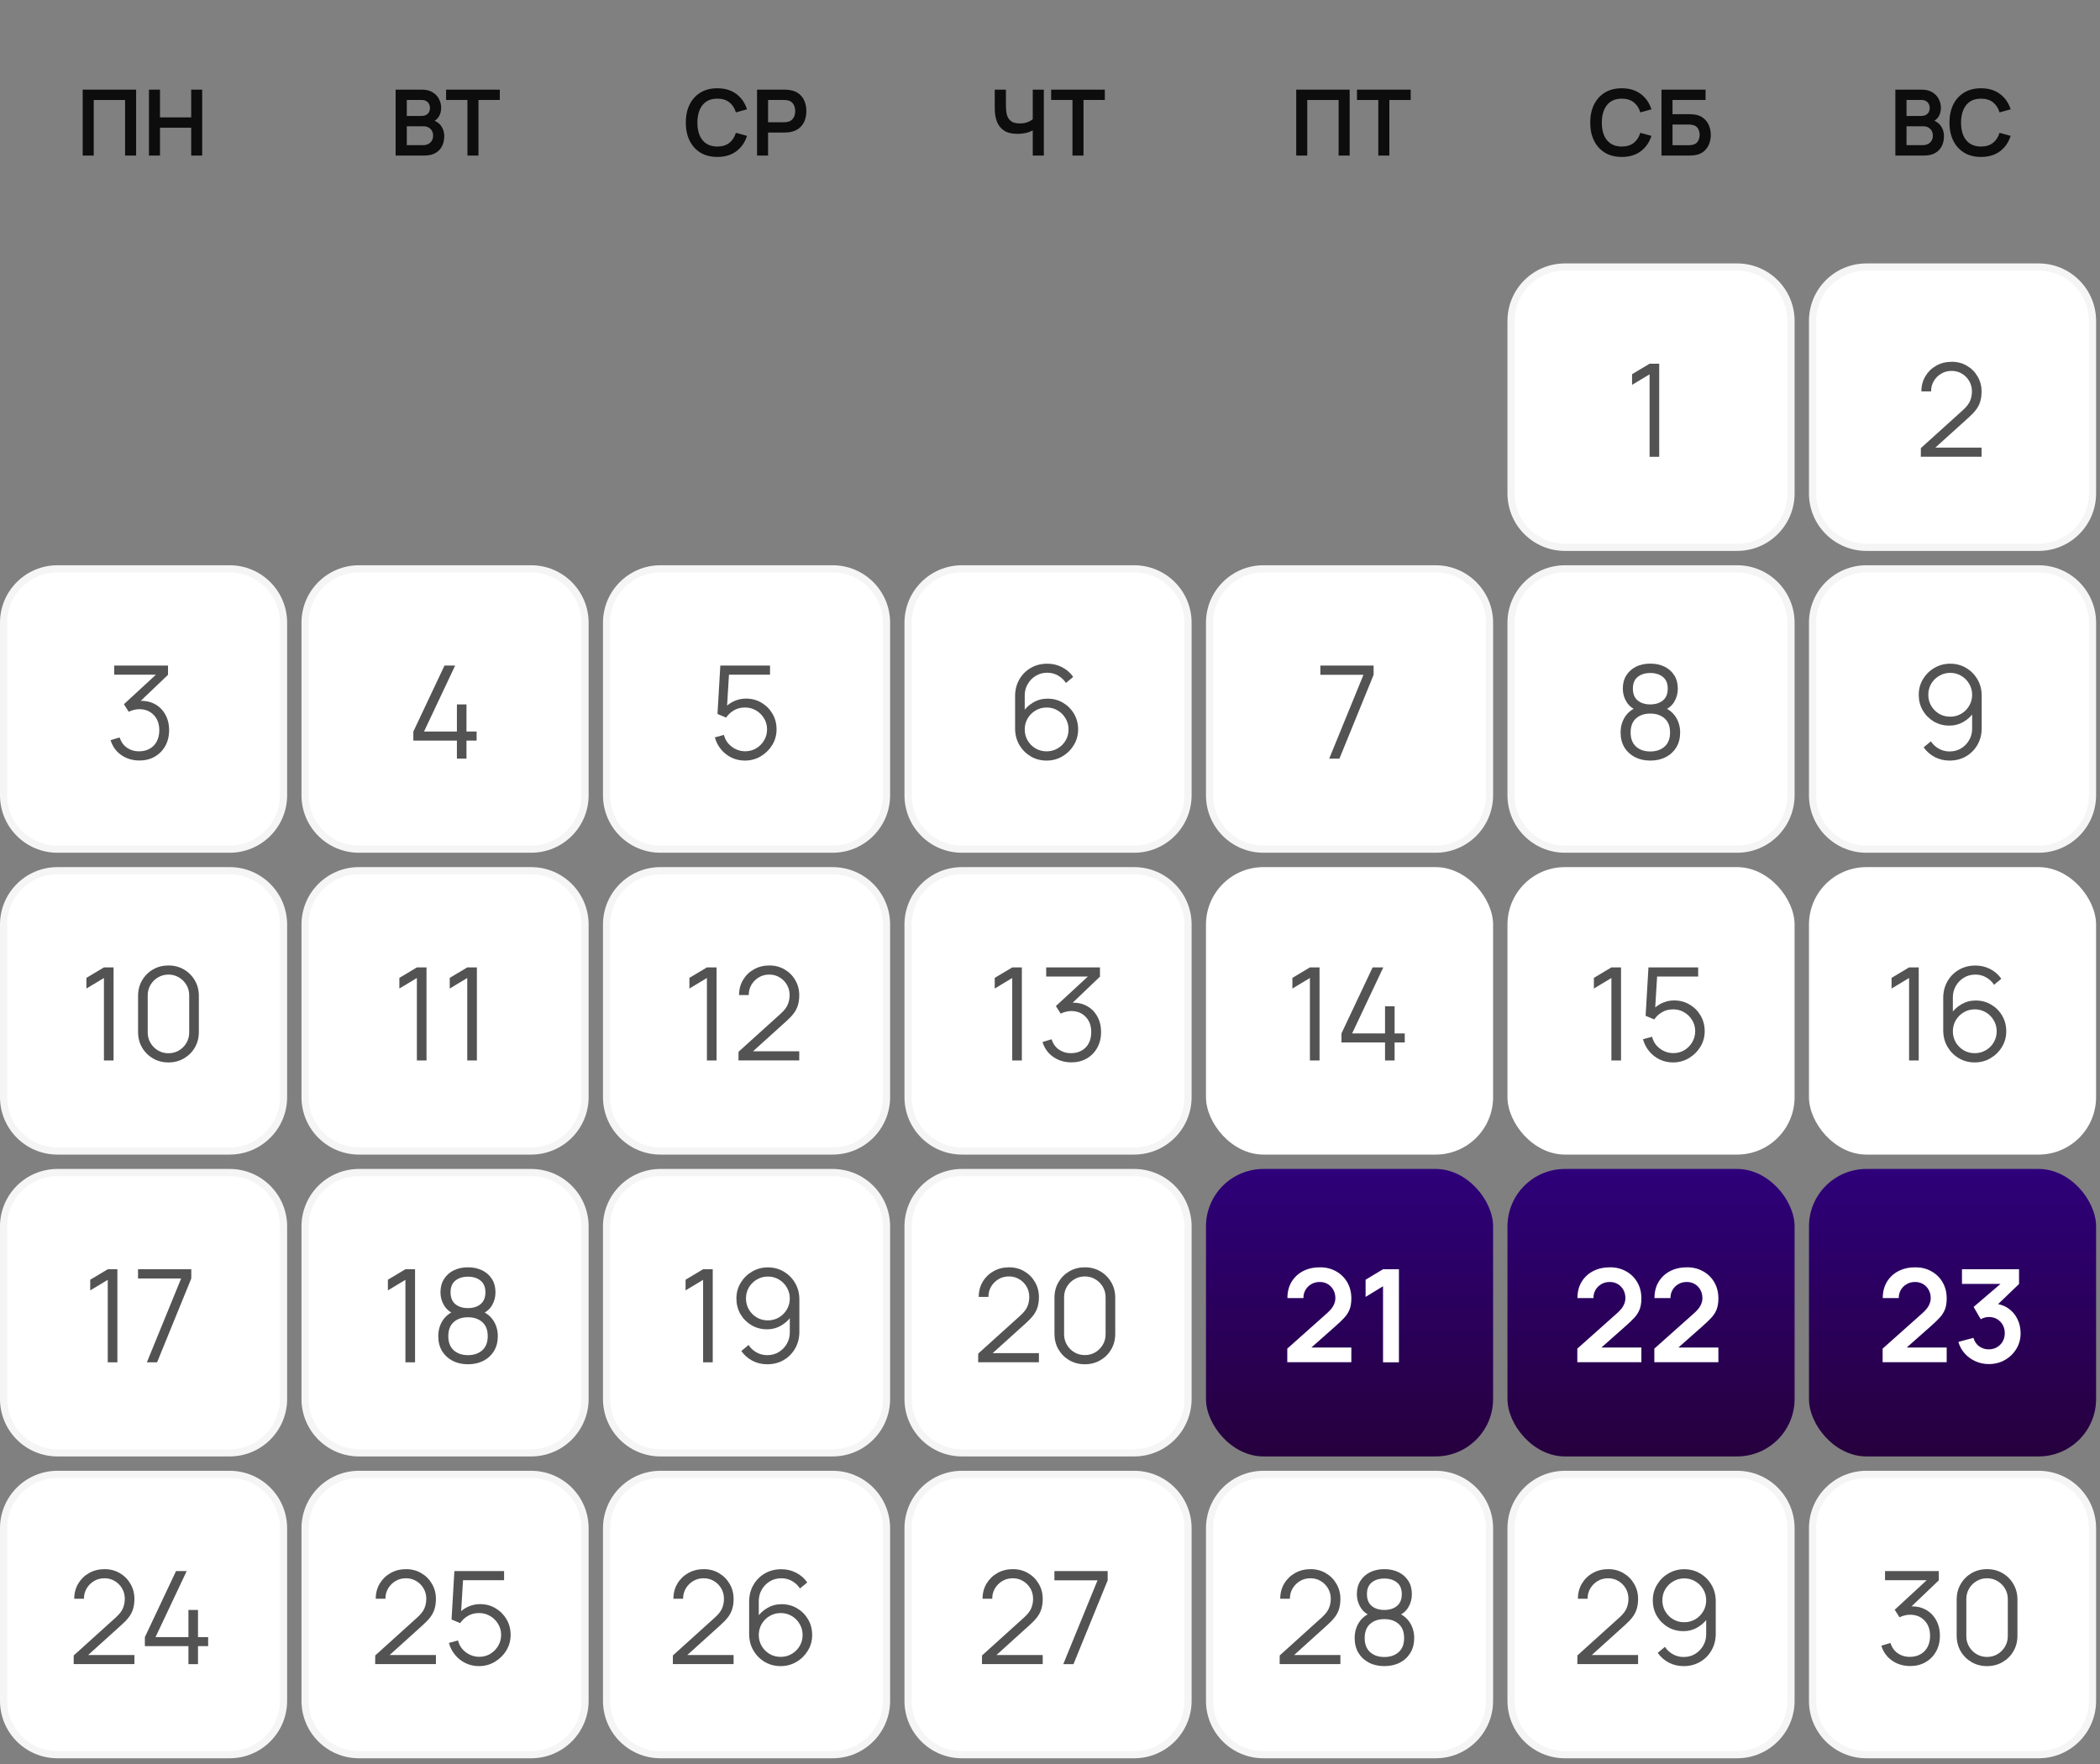 <svg width="275" height="231" viewBox="0 0 275 231" fill="none" xmlns="http://www.w3.org/2000/svg">
<rect x="0" y="0" width="275" height="231" fill="#808080" stroke="none"/>
<path d="M10.829 20.371V11.738H17.826V20.371H16.381V13.093H12.274V20.371H10.829ZM19.506 20.371V11.738H20.951V15.371H25.039V11.738H26.478V20.371H25.039V16.726H20.951V20.371H19.506Z" fill="#0D0D0D"/>
<path d="M51.808 20.371V11.738H55.231C55.815 11.738 56.292 11.856 56.664 12.092C57.04 12.324 57.317 12.622 57.497 12.985C57.681 13.349 57.773 13.725 57.773 14.112C57.773 14.588 57.659 14.992 57.431 15.323C57.208 15.655 56.902 15.879 56.514 15.995V15.695C57.058 15.819 57.469 16.077 57.749 16.468C58.033 16.86 58.175 17.306 58.175 17.805C58.175 18.317 58.077 18.764 57.881 19.148C57.685 19.532 57.393 19.831 57.006 20.047C56.622 20.263 56.146 20.371 55.579 20.371H51.808ZM53.271 19.01H55.399C55.651 19.01 55.877 18.96 56.077 18.86C56.276 18.756 56.432 18.613 56.544 18.429C56.66 18.241 56.718 18.019 56.718 17.763C56.718 17.532 56.668 17.324 56.568 17.14C56.468 16.956 56.322 16.81 56.13 16.702C55.939 16.59 55.709 16.534 55.441 16.534H53.271V19.01ZM53.271 15.185H55.213C55.421 15.185 55.607 15.146 55.771 15.066C55.935 14.986 56.065 14.868 56.16 14.712C56.256 14.556 56.304 14.364 56.304 14.136C56.304 13.837 56.208 13.587 56.017 13.387C55.825 13.187 55.557 13.087 55.213 13.087H53.271V15.185ZM61.212 20.371V13.093H58.418V11.738H65.451V13.093H62.657V20.371H61.212Z" fill="#0D0D0D"/>
<path d="M93.938 20.551C93.074 20.551 92.335 20.363 91.719 19.987C91.104 19.608 90.63 19.08 90.299 18.405C89.971 17.729 89.807 16.946 89.807 16.055C89.807 15.164 89.971 14.38 90.299 13.705C90.63 13.029 91.104 12.504 91.719 12.128C92.335 11.748 93.074 11.559 93.938 11.559C94.933 11.559 95.762 11.808 96.425 12.308C97.089 12.803 97.555 13.473 97.822 14.316L96.365 14.718C96.198 14.154 95.912 13.715 95.508 13.399C95.105 13.079 94.581 12.919 93.938 12.919C93.358 12.919 92.874 13.049 92.487 13.309C92.103 13.569 91.813 13.934 91.617 14.406C91.426 14.874 91.328 15.423 91.324 16.055C91.324 16.686 91.42 17.238 91.611 17.709C91.807 18.177 92.099 18.541 92.487 18.8C92.874 19.06 93.358 19.19 93.938 19.19C94.581 19.19 95.105 19.03 95.508 18.71C95.912 18.391 96.198 17.951 96.365 17.392L97.822 17.793C97.555 18.637 97.089 19.308 96.425 19.808C95.762 20.303 94.933 20.551 93.938 20.551ZM99.138 20.371V11.738H102.706C102.789 11.738 102.897 11.742 103.029 11.75C103.161 11.754 103.283 11.766 103.395 11.786C103.895 11.862 104.306 12.028 104.63 12.284C104.958 12.54 105.199 12.863 105.355 13.255C105.515 13.643 105.595 14.074 105.595 14.55C105.595 15.022 105.515 15.453 105.355 15.845C105.195 16.233 104.952 16.554 104.624 16.81C104.3 17.066 103.891 17.232 103.395 17.308C103.283 17.324 103.159 17.336 103.023 17.344C102.891 17.352 102.785 17.356 102.706 17.356H100.583V20.371H99.138ZM100.583 16.007H102.646C102.725 16.007 102.815 16.003 102.915 15.995C103.015 15.987 103.107 15.971 103.191 15.947C103.431 15.887 103.619 15.781 103.755 15.629C103.895 15.477 103.992 15.305 104.048 15.114C104.108 14.922 104.138 14.734 104.138 14.55C104.138 14.366 104.108 14.178 104.048 13.986C103.992 13.791 103.895 13.617 103.755 13.465C103.619 13.313 103.431 13.207 103.191 13.147C103.107 13.123 103.015 13.109 102.915 13.105C102.815 13.097 102.725 13.093 102.646 13.093H100.583V16.007Z" fill="#0D0D0D"/>
<path d="M135.241 20.371V16.534L135.475 16.906C135.239 17.102 134.919 17.256 134.516 17.368C134.112 17.476 133.682 17.529 133.227 17.529C132.499 17.529 131.92 17.388 131.488 17.104C131.056 16.82 130.745 16.428 130.553 15.929C130.361 15.429 130.265 14.852 130.265 14.196V11.738H131.728V13.753C131.728 14.048 131.744 14.34 131.776 14.628C131.812 14.912 131.888 15.169 132.004 15.401C132.124 15.633 132.305 15.819 132.549 15.959C132.793 16.095 133.123 16.163 133.538 16.163C134.002 16.163 134.398 16.085 134.725 15.929C135.053 15.773 135.285 15.607 135.421 15.431L135.241 16.157V11.738H136.692V20.371H135.241ZM140.442 20.371V13.093H137.648V11.738H144.68V13.093H141.887V20.371H140.442Z" fill="#0D0D0D"/>
<path d="M169.744 20.371V11.738H176.74V20.371H175.295V13.093H171.188V20.371H169.744ZM180.494 20.371V13.093H177.701V11.738H184.733V13.093H181.939V20.371H180.494Z" fill="#0D0D0D"/>
<path d="M212.374 20.551C211.511 20.551 210.771 20.363 210.156 19.987C209.54 19.608 209.067 19.08 208.735 18.405C208.407 17.729 208.243 16.946 208.243 16.055C208.243 15.164 208.407 14.38 208.735 13.705C209.067 13.029 209.54 12.504 210.156 12.128C210.771 11.748 211.511 11.559 212.374 11.559C213.369 11.559 214.198 11.808 214.862 12.308C215.525 12.803 215.991 13.473 216.259 14.316L214.802 14.718C214.634 14.154 214.348 13.715 213.945 13.399C213.541 13.079 213.017 12.919 212.374 12.919C211.795 12.919 211.311 13.049 210.923 13.309C210.54 13.569 210.25 13.934 210.054 14.406C209.862 14.874 209.764 15.423 209.76 16.055C209.76 16.686 209.856 17.238 210.048 17.709C210.244 18.177 210.536 18.541 210.923 18.8C211.311 19.06 211.795 19.19 212.374 19.19C213.017 19.19 213.541 19.03 213.945 18.71C214.348 18.391 214.634 17.951 214.802 17.392L216.259 17.793C215.991 18.637 215.525 19.308 214.862 19.808C214.198 20.303 213.369 20.551 212.374 20.551ZM217.575 20.371V11.738H223.348V13.093H219.02V14.952H221.142C221.222 14.952 221.328 14.956 221.46 14.964C221.596 14.968 221.72 14.976 221.831 14.988C222.315 15.044 222.719 15.197 223.042 15.449C223.37 15.701 223.616 16.019 223.78 16.402C223.948 16.786 224.032 17.206 224.032 17.661C224.032 18.117 223.95 18.539 223.786 18.926C223.622 19.31 223.376 19.628 223.048 19.88C222.725 20.127 222.319 20.279 221.831 20.335C221.72 20.347 221.598 20.357 221.466 20.365C221.334 20.369 221.226 20.371 221.142 20.371H217.575ZM219.02 19.016H221.082C221.162 19.016 221.252 19.012 221.352 19.004C221.452 18.996 221.544 18.984 221.628 18.968C221.987 18.892 222.235 18.724 222.371 18.465C222.507 18.205 222.575 17.937 222.575 17.661C222.575 17.382 222.507 17.114 222.371 16.858C222.235 16.598 221.987 16.43 221.628 16.355C221.544 16.334 221.452 16.323 221.352 16.319C221.252 16.311 221.162 16.306 221.082 16.306H219.02V19.016Z" fill="#0D0D0D"/>
<path d="M248.202 20.371V11.738H251.625C252.208 11.738 252.686 11.856 253.058 12.092C253.433 12.324 253.711 12.622 253.891 12.985C254.075 13.349 254.167 13.725 254.167 14.112C254.167 14.588 254.053 14.992 253.825 15.323C253.601 15.655 253.295 15.879 252.908 15.995V15.695C253.451 15.819 253.863 16.077 254.143 16.468C254.426 16.86 254.568 17.306 254.568 17.805C254.568 18.317 254.47 18.764 254.275 19.148C254.079 19.532 253.787 19.831 253.399 20.047C253.016 20.263 252.54 20.371 251.972 20.371H248.202ZM249.664 19.01H251.793C252.044 19.01 252.27 18.96 252.47 18.86C252.67 18.756 252.826 18.613 252.938 18.429C253.054 18.241 253.111 18.019 253.111 17.763C253.111 17.532 253.062 17.324 252.962 17.14C252.862 16.956 252.716 16.81 252.524 16.702C252.332 16.59 252.102 16.534 251.835 16.534H249.664V19.01ZM249.664 15.185H251.607C251.815 15.185 252 15.146 252.164 15.066C252.328 14.986 252.458 14.868 252.554 14.712C252.65 14.556 252.698 14.364 252.698 14.136C252.698 13.837 252.602 13.587 252.41 13.387C252.218 13.187 251.95 13.087 251.607 13.087H249.664V15.185ZM259.416 20.551C258.553 20.551 257.814 20.363 257.198 19.987C256.583 19.608 256.109 19.08 255.778 18.405C255.45 17.729 255.286 16.946 255.286 16.055C255.286 15.164 255.45 14.38 255.778 13.705C256.109 13.029 256.583 12.504 257.198 12.128C257.814 11.748 258.553 11.559 259.416 11.559C260.412 11.559 261.241 11.808 261.904 12.308C262.568 12.803 263.033 13.473 263.301 14.316L261.844 14.718C261.677 14.154 261.391 13.715 260.987 13.399C260.584 13.079 260.06 12.919 259.416 12.919C258.837 12.919 258.353 13.049 257.966 13.309C257.582 13.569 257.292 13.934 257.096 14.406C256.905 14.874 256.807 15.423 256.803 16.055C256.803 16.686 256.899 17.238 257.09 17.709C257.286 18.177 257.578 18.541 257.966 18.8C258.353 19.06 258.837 19.19 259.416 19.19C260.06 19.19 260.584 19.03 260.987 18.71C261.391 18.391 261.677 17.951 261.844 17.392L263.301 17.793C263.033 18.637 262.568 19.308 261.904 19.808C261.241 20.303 260.412 20.551 259.416 20.551Z" fill="#0D0D0D"/>
<path d="M197.407 42.022C197.407 37.867 200.776 34.498 204.932 34.498H227.482C231.638 34.498 235.006 37.867 235.006 42.022V64.618C235.006 68.774 231.638 72.143 227.482 72.143H204.932C200.776 72.143 197.407 68.774 197.407 64.618V42.022Z" fill="white"/>
<path d="M197.878 42.022C197.878 38.127 201.036 34.968 204.932 34.968H227.482C231.378 34.968 234.536 38.127 234.536 42.022V64.618C234.536 68.514 231.378 71.672 227.482 71.672H204.932C201.036 71.672 197.878 68.514 197.878 64.618V42.022Z" stroke="black" stroke-opacity="0.04" stroke-width="0.941"/>
<path d="M216.017 59.82V49.019L213.723 50.399V49.002L216.017 47.631H217.278V59.82H216.017Z" fill="#535353"/>
<path d="M236.889 42.022C236.889 37.867 240.257 34.498 244.413 34.498H266.963C271.119 34.498 274.488 37.867 274.488 42.022V64.618C274.488 68.774 271.119 72.143 266.963 72.143H244.413C240.257 72.143 236.889 68.774 236.889 64.618V42.022Z" fill="white"/>
<path d="M237.359 42.022C237.359 38.127 240.517 34.968 244.413 34.968H266.963C270.859 34.968 274.017 38.127 274.017 42.022V64.618C274.017 68.514 270.859 71.672 266.963 71.672H244.413C240.517 71.672 237.359 68.514 237.359 64.618V42.022Z" stroke="black" stroke-opacity="0.04" stroke-width="0.941"/>
<path d="M251.535 59.812L251.543 58.678L257.054 53.7C257.528 53.271 257.841 52.865 257.994 52.481C258.152 52.092 258.231 51.685 258.231 51.262C258.231 50.76 258.112 50.306 257.875 49.899C257.638 49.493 257.319 49.171 256.919 48.934C256.518 48.692 256.069 48.57 255.573 48.57C255.054 48.57 254.591 48.695 254.184 48.943C253.778 49.191 253.457 49.519 253.219 49.925C252.988 50.331 252.875 50.774 252.881 51.254H251.611C251.611 50.514 251.786 49.852 252.136 49.264C252.486 48.678 252.96 48.218 253.558 47.885C254.156 47.546 254.833 47.377 255.59 47.377C256.329 47.377 256.992 47.552 257.579 47.902C258.171 48.246 258.637 48.714 258.976 49.307C259.32 49.894 259.492 50.548 259.492 51.271C259.492 51.779 259.43 52.227 259.306 52.617C259.187 53 258.998 53.359 258.739 53.692C258.485 54.019 258.16 54.358 257.765 54.708L252.872 59.126L252.678 58.618H259.492V59.812H251.535Z" fill="#535353"/>
<path d="M0 81.548C0 77.392 3.369 74.023 7.524 74.023H30.075C34.23 74.023 37.599 77.392 37.599 81.548V104.144C37.599 108.299 34.23 111.668 30.075 111.668H7.524C3.369 111.668 0 108.299 0 104.144V81.548Z" fill="white"/>
<path d="M0.47 81.548C0.47 77.652 3.628 74.494 7.524 74.494H30.075C33.971 74.494 37.129 77.652 37.129 81.548V104.144C37.129 108.04 33.971 111.198 30.075 111.198H7.524C3.628 111.198 0.47 108.04 0.47 104.144V81.548Z" stroke="black" stroke-opacity="0.04" stroke-width="0.941"/>
<path d="M18.261 99.591C17.657 99.591 17.101 99.484 16.593 99.269C16.085 99.055 15.648 98.75 15.281 98.355C14.914 97.955 14.646 97.478 14.477 96.925L15.662 96.569C15.865 97.173 16.198 97.63 16.661 97.941C17.129 98.251 17.657 98.4 18.244 98.389C18.786 98.378 19.251 98.257 19.641 98.025C20.036 97.794 20.337 97.472 20.546 97.06C20.755 96.648 20.86 96.171 20.86 95.63C20.86 94.8 20.617 94.134 20.132 93.632C19.652 93.124 19.017 92.87 18.227 92.87C18.007 92.87 17.776 92.901 17.533 92.963C17.29 93.02 17.064 93.101 16.856 93.209L16.229 92.218L20.97 87.842L21.173 88.35H14.96V87.156H22.002V88.367L17.871 92.311L17.855 91.82C18.701 91.713 19.446 91.809 20.089 92.108C20.733 92.407 21.235 92.864 21.596 93.48C21.963 94.089 22.146 94.806 22.146 95.63C22.146 96.408 21.977 97.097 21.638 97.695C21.305 98.288 20.845 98.753 20.259 99.092C19.672 99.425 19.006 99.591 18.261 99.591Z" fill="#535353"/>
<path d="M39.481 81.548C39.481 77.392 42.85 74.023 47.006 74.023H69.556C73.712 74.023 77.081 77.392 77.081 81.548V104.144C77.081 108.299 73.712 111.668 69.556 111.668H47.006C42.85 111.668 39.481 108.299 39.481 104.144V81.548Z" fill="white"/>
<path d="M39.952 81.548C39.952 77.652 43.11 74.494 47.006 74.494H69.556C73.452 74.494 76.61 77.652 76.61 81.548V104.144C76.61 108.04 73.452 111.198 69.556 111.198H47.006C43.11 111.198 39.952 108.04 39.952 104.144V81.548Z" stroke="black" stroke-opacity="0.04" stroke-width="0.941"/>
<path d="M59.833 99.346V96.984H54.128V95.799L58.208 87.156H59.605L55.525 95.799H59.833V92.244H61.086V95.799H62.415V96.984H61.086V99.346H59.833Z" fill="#535353"/>
<path d="M78.963 81.548C78.963 77.392 82.332 74.023 86.487 74.023H109.038C113.193 74.023 116.562 77.392 116.562 81.548V104.144C116.562 108.299 113.193 111.668 109.038 111.668H86.487C82.332 111.668 78.963 108.299 78.963 104.144V81.548Z" fill="white"/>
<path d="M79.433 81.548C79.433 77.652 82.591 74.494 86.487 74.494H109.038C112.933 74.494 116.092 77.652 116.092 81.548V104.144C116.092 108.04 112.933 111.198 109.038 111.198H86.487C82.591 111.198 79.433 108.04 79.433 104.144V81.548Z" stroke="black" stroke-opacity="0.04" stroke-width="0.941"/>
<path d="M97.545 99.6C96.913 99.6 96.329 99.47 95.793 99.21C95.257 98.951 94.8 98.592 94.422 98.135C94.044 97.678 93.773 97.153 93.609 96.561L94.803 96.239C94.91 96.679 95.105 97.06 95.387 97.382C95.669 97.698 95.999 97.943 96.377 98.118C96.761 98.293 97.162 98.381 97.579 98.381C98.121 98.381 98.606 98.251 99.035 97.991C99.47 97.726 99.814 97.376 100.068 96.942C100.322 96.507 100.449 96.03 100.449 95.511C100.449 94.975 100.316 94.493 100.051 94.064C99.786 93.629 99.436 93.285 99.001 93.031C98.567 92.777 98.093 92.65 97.579 92.65C97.004 92.65 96.507 92.777 96.089 93.031C95.672 93.279 95.339 93.592 95.091 93.971L93.956 93.496L94.329 87.156H100.838V88.35H94.879L95.497 87.766L95.167 93.175L94.853 92.76C95.203 92.359 95.627 92.046 96.123 91.82C96.62 91.595 97.142 91.482 97.689 91.482C98.44 91.482 99.117 91.662 99.721 92.023C100.325 92.379 100.804 92.862 101.16 93.471C101.515 94.081 101.693 94.76 101.693 95.511C101.693 96.256 101.504 96.939 101.126 97.56C100.748 98.175 100.246 98.668 99.619 99.041C98.993 99.413 98.302 99.6 97.545 99.6Z" fill="#535353"/>
<path d="M118.444 81.548C118.444 77.392 121.813 74.023 125.969 74.023H148.519C152.675 74.023 156.043 77.392 156.043 81.548V104.144C156.043 108.299 152.675 111.668 148.519 111.668H125.969C121.813 111.668 118.444 108.299 118.444 104.144V81.548Z" fill="white"/>
<path d="M118.915 81.548C118.915 77.652 122.073 74.494 125.969 74.494H148.519C152.415 74.494 155.573 77.652 155.573 81.548V104.144C155.573 108.04 152.415 111.198 148.519 111.198H125.969C122.073 111.198 118.915 108.04 118.915 104.144V81.548Z" stroke="black" stroke-opacity="0.04" stroke-width="0.941"/>
<path d="M137.052 99.6C136.29 99.6 135.596 99.416 134.969 99.049C134.349 98.677 133.852 98.175 133.479 97.543C133.113 96.905 132.929 96.188 132.929 95.393V91.169C132.929 90.35 133.113 89.622 133.479 88.985C133.846 88.341 134.346 87.836 134.978 87.469C135.615 87.097 136.338 86.911 137.145 86.911C137.839 86.911 138.482 87.063 139.075 87.368C139.673 87.673 140.161 88.099 140.539 88.646L139.583 89.433C139.323 89.027 138.979 88.703 138.55 88.46C138.121 88.217 137.653 88.096 137.145 88.096C136.575 88.096 136.067 88.234 135.621 88.511C135.175 88.787 134.825 89.151 134.571 89.603C134.317 90.048 134.191 90.534 134.191 91.058V93.716L133.877 93.361C134.233 92.802 134.698 92.351 135.274 92.007C135.855 91.662 136.487 91.49 137.17 91.49C137.926 91.49 138.606 91.671 139.21 92.032C139.814 92.388 140.294 92.87 140.649 93.48C141.005 94.089 141.183 94.772 141.183 95.528C141.183 96.279 140.993 96.961 140.615 97.576C140.243 98.192 139.743 98.683 139.117 99.049C138.496 99.416 137.808 99.6 137.052 99.6ZM137.052 98.389C137.582 98.389 138.065 98.262 138.499 98.008C138.939 97.754 139.286 97.41 139.54 96.975C139.8 96.541 139.93 96.058 139.93 95.528C139.93 94.998 139.8 94.515 139.54 94.081C139.286 93.64 138.942 93.293 138.508 93.039C138.073 92.78 137.591 92.65 137.06 92.65C136.53 92.65 136.047 92.78 135.613 93.039C135.178 93.293 134.831 93.64 134.571 94.081C134.317 94.515 134.191 94.998 134.191 95.528C134.191 96.053 134.317 96.532 134.571 96.967C134.825 97.402 135.17 97.749 135.604 98.008C136.039 98.262 136.521 98.389 137.052 98.389Z" fill="#535353"/>
<path d="M157.926 81.548C157.926 77.392 161.295 74.023 165.45 74.023H188C192.156 74.023 195.525 77.392 195.525 81.548V104.144C195.525 108.299 192.156 111.668 188 111.668H165.45C161.295 111.668 157.926 108.299 157.926 104.144V81.548Z" fill="white"/>
<path d="M158.396 81.548C158.396 77.652 161.554 74.494 165.45 74.494H188C191.896 74.494 195.055 77.652 195.055 81.548V104.144C195.055 108.04 191.896 111.198 188 111.198H165.45C161.554 111.198 158.396 108.04 158.396 104.144V81.548Z" stroke="black" stroke-opacity="0.04" stroke-width="0.941"/>
<path d="M174.062 99.346L178.549 88.367H172.903V87.156H179.878V88.367L175.4 99.346H174.062Z" fill="#535353"/>
<path d="M197.407 81.548C197.407 77.392 200.776 74.023 204.932 74.023H227.482C231.638 74.023 235.006 77.392 235.006 81.548V104.144C235.006 108.299 231.638 111.668 227.482 111.668H204.932C200.776 111.668 197.407 108.299 197.407 104.144V81.548Z" fill="white"/>
<path d="M197.878 81.548C197.878 77.652 201.036 74.494 204.932 74.494H227.482C231.378 74.494 234.536 77.652 234.536 81.548V104.144C234.536 108.04 231.378 111.198 227.482 111.198H204.932C201.036 111.198 197.878 108.04 197.878 104.144V81.548Z" stroke="black" stroke-opacity="0.04" stroke-width="0.941"/>
<path d="M216.108 99.6C215.346 99.6 214.672 99.447 214.085 99.142C213.504 98.838 213.047 98.412 212.714 97.864C212.386 97.311 212.223 96.665 212.223 95.926C212.223 95.17 212.406 94.498 212.773 93.911C213.14 93.319 213.699 92.87 214.449 92.565L214.432 93.056C213.806 92.825 213.329 92.447 213.002 91.922C212.674 91.397 212.511 90.816 212.511 90.178C212.511 89.501 212.666 88.92 212.976 88.434C213.287 87.943 213.71 87.565 214.246 87.3C214.788 87.035 215.408 86.902 216.108 86.902C216.808 86.902 217.429 87.035 217.971 87.3C218.512 87.565 218.938 87.943 219.249 88.434C219.559 88.92 219.714 89.501 219.714 90.178C219.714 90.816 219.556 91.394 219.24 91.913C218.93 92.433 218.453 92.814 217.81 93.056L217.767 92.565C218.518 92.864 219.079 93.31 219.452 93.903C219.83 94.495 220.019 95.17 220.019 95.926C220.019 96.665 219.853 97.311 219.52 97.864C219.187 98.412 218.727 98.838 218.14 99.142C217.553 99.447 216.876 99.6 216.108 99.6ZM216.108 98.406C216.876 98.406 217.499 98.195 217.979 97.771C218.459 97.342 218.698 96.727 218.698 95.926C218.698 95.113 218.461 94.498 217.987 94.081C217.513 93.657 216.887 93.446 216.108 93.446C215.329 93.446 214.706 93.657 214.237 94.081C213.769 94.498 213.535 95.113 213.535 95.926C213.535 96.727 213.772 97.342 214.246 97.771C214.72 98.195 215.341 98.406 216.108 98.406ZM216.108 92.244C216.785 92.244 217.336 92.072 217.759 91.727C218.182 91.377 218.394 90.861 218.394 90.178C218.394 89.495 218.182 88.985 217.759 88.646C217.336 88.302 216.785 88.13 216.108 88.13C215.431 88.13 214.881 88.302 214.458 88.646C214.04 88.985 213.831 89.495 213.831 90.178C213.831 90.861 214.04 91.377 214.458 91.727C214.881 92.072 215.431 92.244 216.108 92.244Z" fill="#535353"/>
<path d="M236.889 81.548C236.889 77.392 240.257 74.023 244.413 74.023H266.963C271.119 74.023 274.488 77.392 274.488 81.548V104.144C274.488 108.299 271.119 111.668 266.963 111.668H244.413C240.257 111.668 236.889 108.299 236.889 104.144V81.548Z" fill="white"/>
<path d="M237.359 81.548C237.359 77.652 240.517 74.494 244.413 74.494H266.963C270.859 74.494 274.017 77.652 274.017 81.548V104.144C274.017 108.04 270.859 111.198 266.963 111.198H244.413C240.517 111.198 237.359 108.04 237.359 104.144V81.548Z" stroke="black" stroke-opacity="0.04" stroke-width="0.941"/>
<path d="M255.386 86.911C256.153 86.911 256.848 87.097 257.468 87.469C258.095 87.836 258.591 88.338 258.958 88.976C259.325 89.608 259.508 90.319 259.508 91.109V95.342C259.508 96.154 259.325 96.882 258.958 97.526C258.591 98.169 258.089 98.677 257.451 99.049C256.819 99.416 256.1 99.6 255.293 99.6C254.599 99.6 253.955 99.447 253.363 99.142C252.776 98.832 252.291 98.406 251.907 97.864L252.855 97.077C253.115 97.478 253.459 97.799 253.888 98.042C254.322 98.285 254.791 98.406 255.293 98.406C255.868 98.406 256.376 98.271 256.817 98C257.262 97.723 257.612 97.362 257.866 96.916C258.126 96.465 258.256 95.977 258.256 95.452V92.794L258.56 93.149C258.21 93.708 257.745 94.159 257.164 94.504C256.588 94.848 255.956 95.02 255.267 95.02C254.517 95.02 253.837 94.84 253.227 94.478C252.624 94.117 252.144 93.632 251.788 93.022C251.438 92.413 251.264 91.733 251.264 90.982C251.264 90.232 251.45 89.549 251.822 88.934C252.195 88.313 252.694 87.822 253.32 87.461C253.947 87.094 254.635 86.911 255.386 86.911ZM255.386 88.113C254.855 88.113 254.373 88.243 253.938 88.502C253.504 88.756 253.157 89.1 252.897 89.535C252.643 89.969 252.516 90.452 252.516 90.982C252.516 91.513 252.643 91.995 252.897 92.43C253.151 92.864 253.495 93.212 253.93 93.471C254.365 93.725 254.847 93.852 255.377 93.852C255.908 93.852 256.39 93.725 256.825 93.471C257.265 93.212 257.612 92.864 257.866 92.43C258.126 91.995 258.256 91.513 258.256 90.982C258.256 90.457 258.126 89.978 257.866 89.543C257.612 89.109 257.268 88.762 256.833 88.502C256.399 88.243 255.916 88.113 255.386 88.113Z" fill="#535353"/>
<path d="M0 121.075C0 116.92 3.369 113.551 7.524 113.551H30.075C34.23 113.551 37.599 116.92 37.599 121.075V143.671C37.599 147.827 34.23 151.195 30.075 151.195H7.524C3.369 151.195 0 147.827 0 143.671V121.075Z" fill="white"/>
<path d="M0.47 121.075C0.47 117.179 3.628 114.021 7.524 114.021H30.075C33.971 114.021 37.129 117.179 37.129 121.075V143.671C37.129 147.567 33.971 150.725 30.075 150.725H7.524C3.628 150.725 0.47 147.567 0.47 143.671V121.075Z" stroke="black" stroke-opacity="0.04" stroke-width="0.941"/>
<path d="M13.61 138.873V128.072L11.316 129.452V128.055L13.61 126.684H14.871V138.873H13.61ZM22.06 139.127C21.309 139.127 20.632 138.952 20.029 138.602C19.43 138.252 18.956 137.778 18.606 137.18C18.256 136.576 18.082 135.899 18.082 135.148V130.408C18.082 129.658 18.256 128.983 18.606 128.385C18.956 127.781 19.43 127.304 20.029 126.954C20.632 126.605 21.309 126.43 22.06 126.43C22.811 126.43 23.485 126.605 24.083 126.954C24.687 127.304 25.164 127.781 25.514 128.385C25.864 128.983 26.039 129.658 26.039 130.408V135.148C26.039 135.899 25.864 136.576 25.514 137.18C25.164 137.778 24.687 138.252 24.083 138.602C23.485 138.952 22.811 139.127 22.06 139.127ZM22.06 137.925C22.562 137.925 23.02 137.804 23.431 137.561C23.843 137.313 24.171 136.983 24.413 136.571C24.656 136.159 24.777 135.704 24.777 135.208V130.349C24.777 129.847 24.656 129.39 24.413 128.978C24.171 128.566 23.843 128.238 23.431 127.996C23.02 127.747 22.562 127.623 22.06 127.623C21.558 127.623 21.101 127.747 20.689 127.996C20.277 128.238 19.95 128.566 19.707 128.978C19.464 129.39 19.343 129.847 19.343 130.349V135.208C19.343 135.704 19.464 136.159 19.707 136.571C19.95 136.983 20.277 137.313 20.689 137.561C21.101 137.804 21.558 137.925 22.06 137.925Z" fill="#535353"/>
<path d="M39.481 121.075C39.481 116.92 42.85 113.551 47.006 113.551H69.556C73.712 113.551 77.081 116.92 77.081 121.075V143.671C77.081 147.827 73.712 151.195 69.556 151.195H47.006C42.85 151.195 39.481 147.827 39.481 143.671V121.075Z" fill="white"/>
<path d="M39.952 121.075C39.952 117.179 43.11 114.021 47.006 114.021H69.556C73.452 114.021 76.61 117.179 76.61 121.075V143.671C76.61 147.567 73.452 150.725 69.556 150.725H47.006C43.11 150.725 39.952 147.567 39.952 143.671V121.075Z" stroke="black" stroke-opacity="0.04" stroke-width="0.941"/>
<path d="M54.591 138.873V128.072L52.297 129.452V128.055L54.591 126.684H55.852V138.873H54.591ZM61.188 138.873V128.072L58.894 129.452V128.055L61.188 126.684H62.449V138.873H61.188Z" fill="#535353"/>
<path d="M78.963 121.075C78.963 116.92 82.332 113.551 86.487 113.551H109.038C113.193 113.551 116.562 116.92 116.562 121.075V143.671C116.562 147.827 113.193 151.195 109.038 151.195H86.487C82.332 151.195 78.963 147.827 78.963 143.671V121.075Z" fill="white"/>
<path d="M79.433 121.075C79.433 117.179 82.591 114.021 86.487 114.021H109.038C112.933 114.021 116.092 117.179 116.092 121.075V143.671C116.092 147.567 112.933 150.725 109.038 150.725H86.487C82.591 150.725 79.433 147.567 79.433 143.671V121.075Z" stroke="black" stroke-opacity="0.04" stroke-width="0.941"/>
<path d="M92.573 138.873V128.072L90.278 129.452V128.055L92.573 126.684H93.834V138.873H92.573ZM96.706 138.865L96.714 137.73L102.225 132.753C102.699 132.324 103.012 131.918 103.165 131.534C103.323 131.145 103.402 130.738 103.402 130.315C103.402 129.813 103.283 129.358 103.046 128.952C102.809 128.546 102.49 128.224 102.09 127.987C101.689 127.744 101.24 127.623 100.744 127.623C100.224 127.623 99.762 127.747 99.355 127.996C98.949 128.244 98.627 128.571 98.39 128.978C98.159 129.384 98.046 129.827 98.052 130.307H96.782C96.782 129.567 96.957 128.904 97.307 128.317C97.657 127.73 98.131 127.27 98.729 126.938C99.327 126.599 100.004 126.43 100.761 126.43C101.5 126.43 102.163 126.605 102.75 126.954C103.342 127.299 103.808 127.767 104.147 128.36C104.491 128.947 104.663 129.601 104.663 130.323C104.663 130.831 104.601 131.28 104.477 131.669C104.358 132.053 104.169 132.411 103.91 132.744C103.656 133.072 103.331 133.41 102.936 133.76L98.043 138.179L97.849 137.671H104.663V138.865H96.706Z" fill="#535353"/>
<path d="M118.444 121.075C118.444 116.92 121.813 113.551 125.969 113.551H148.519C152.675 113.551 156.043 116.92 156.043 121.075V143.671C156.043 147.827 152.675 151.195 148.519 151.195H125.969C121.813 151.195 118.444 147.827 118.444 143.671V121.075Z" fill="white"/>
<path d="M118.915 121.075C118.915 117.179 122.073 114.021 125.969 114.021H148.519C152.415 114.021 155.573 117.179 155.573 121.075V143.671C155.573 147.567 152.415 150.725 148.519 150.725H125.969C122.073 150.725 118.915 147.567 118.915 143.671V121.075Z" stroke="black" stroke-opacity="0.04" stroke-width="0.941"/>
<path d="M132.554 138.873V128.072L130.26 129.452V128.055L132.554 126.684H133.815V138.873H132.554ZM140.302 139.119C139.698 139.119 139.142 139.011 138.634 138.797C138.126 138.582 137.689 138.278 137.322 137.883C136.955 137.482 136.687 137.005 136.518 136.452L137.703 136.097C137.906 136.7 138.239 137.157 138.702 137.468C139.17 137.778 139.698 137.928 140.285 137.917C140.827 137.905 141.292 137.784 141.682 137.553C142.077 137.321 142.379 136.999 142.587 136.588C142.796 136.176 142.901 135.699 142.901 135.157C142.901 134.327 142.658 133.661 142.173 133.159C141.693 132.651 141.058 132.397 140.268 132.397C140.048 132.397 139.817 132.428 139.574 132.49C139.331 132.547 139.105 132.629 138.897 132.736L138.27 131.746L143.011 127.369L143.214 127.877H137.001V126.684H144.043V127.894L139.912 131.839L139.896 131.348C140.742 131.241 141.487 131.336 142.13 131.636C142.774 131.935 143.276 132.392 143.637 133.007C144.004 133.616 144.187 134.333 144.187 135.157C144.187 135.936 144.018 136.624 143.679 137.222C143.346 137.815 142.886 138.281 142.3 138.619C141.713 138.952 141.047 139.119 140.302 139.119Z" fill="#535353"/>
<rect x="157.926" y="113.551" width="37.599" height="37.645" rx="7.524" fill="white"/>
<path d="M171.535 138.873V128.072L169.241 129.452V128.055L171.535 126.684H172.797V138.873H171.535ZM181.374 138.873V136.511H175.669V135.326L179.749 126.684H181.146L177.065 135.326H181.374V131.771H182.627V135.326H183.956V136.511H182.627V138.873H181.374Z" fill="#535353"/>
<rect x="197.407" y="113.551" width="37.599" height="37.645" rx="7.524" fill="white"/>
<path d="M211.017 138.873V128.072L208.723 129.452V128.055L211.017 126.684H212.278V138.873H211.017ZM219.086 139.127C218.454 139.127 217.87 138.997 217.334 138.738C216.798 138.478 216.341 138.12 215.963 137.663C215.585 137.205 215.314 136.681 215.15 136.088L216.344 135.766C216.451 136.207 216.646 136.588 216.928 136.909C217.21 137.225 217.54 137.471 217.918 137.646C218.302 137.821 218.703 137.908 219.12 137.908C219.662 137.908 220.147 137.778 220.576 137.519C221.011 137.253 221.355 136.904 221.609 136.469C221.863 136.034 221.99 135.558 221.99 135.038C221.99 134.502 221.857 134.02 221.592 133.591C221.327 133.156 220.977 132.812 220.542 132.558C220.108 132.304 219.634 132.177 219.12 132.177C218.545 132.177 218.048 132.304 217.63 132.558C217.213 132.807 216.88 133.12 216.632 133.498L215.497 133.024L215.87 126.684H222.379V127.877H216.42L217.038 127.293L216.708 132.702L216.395 132.287C216.744 131.887 217.168 131.573 217.664 131.348C218.161 131.122 218.683 131.009 219.23 131.009C219.981 131.009 220.658 131.19 221.262 131.551C221.866 131.906 222.345 132.389 222.701 132.998C223.056 133.608 223.234 134.288 223.234 135.038C223.234 135.783 223.045 136.466 222.667 137.087C222.289 137.702 221.787 138.196 221.16 138.568C220.534 138.941 219.843 139.127 219.086 139.127Z" fill="#535353"/>
<rect x="236.889" y="113.551" width="37.599" height="37.645" rx="7.524" fill="white"/>
<path d="M249.998 138.873V128.072L247.704 129.452V128.055L249.998 126.684H251.26V138.873H249.998ZM258.593 139.127C257.831 139.127 257.137 138.944 256.51 138.577C255.89 138.204 255.393 137.702 255.02 137.07C254.654 136.432 254.47 135.716 254.47 134.92V130.696C254.47 129.878 254.654 129.15 255.02 128.512C255.387 127.869 255.887 127.364 256.519 126.997C257.156 126.624 257.879 126.438 258.686 126.438C259.38 126.438 260.023 126.59 260.616 126.895C261.214 127.2 261.702 127.626 262.08 128.173L261.124 128.961C260.864 128.554 260.52 128.23 260.091 127.987C259.662 127.744 259.194 127.623 258.686 127.623C258.116 127.623 257.608 127.761 257.162 128.038C256.716 128.314 256.366 128.678 256.112 129.13C255.859 129.576 255.732 130.061 255.732 130.586V133.244L255.418 132.888C255.774 132.33 256.239 131.878 256.815 131.534C257.396 131.19 258.028 131.018 258.711 131.018C259.467 131.018 260.147 131.198 260.751 131.559C261.355 131.915 261.835 132.397 262.19 133.007C262.546 133.616 262.724 134.299 262.724 135.055C262.724 135.806 262.535 136.489 262.156 137.104C261.784 137.719 261.285 138.21 260.658 138.577C260.037 138.944 259.349 139.127 258.593 139.127ZM258.593 137.917C259.123 137.917 259.606 137.79 260.04 137.536C260.48 137.282 260.827 136.937 261.081 136.503C261.341 136.068 261.471 135.586 261.471 135.055C261.471 134.525 261.341 134.042 261.081 133.608C260.827 133.168 260.483 132.821 260.049 132.567C259.614 132.307 259.132 132.177 258.601 132.177C258.071 132.177 257.588 132.307 257.154 132.567C256.719 132.821 256.372 133.168 256.112 133.608C255.859 134.042 255.732 134.525 255.732 135.055C255.732 135.58 255.859 136.06 256.112 136.494C256.366 136.929 256.711 137.276 257.145 137.536C257.58 137.79 258.062 137.917 258.593 137.917Z" fill="#535353"/>
<path d="M0 160.603C0 156.447 3.369 153.078 7.524 153.078H30.075C34.23 153.078 37.599 156.447 37.599 160.603V183.198C37.599 187.354 34.23 190.723 30.075 190.723H7.524C3.369 190.723 0 187.354 0 183.198V160.603Z" fill="white"/>
<path d="M0.47 160.603C0.47 156.707 3.628 153.548 7.524 153.548H30.075C33.971 153.548 37.129 156.707 37.129 160.603V183.198C37.129 187.094 33.971 190.253 30.075 190.253H7.524C3.628 190.253 0.47 187.094 0.47 183.198V160.603Z" stroke="black" stroke-opacity="0.04" stroke-width="0.941"/>
<path d="M14.11 178.4V167.599L11.816 168.979V167.582L14.11 166.211H15.371V178.4H14.11ZM19.233 178.4L23.72 167.421H18.074V166.211H25.049V167.421L20.571 178.4H19.233Z" fill="#535353"/>
<path d="M39.481 160.603C39.481 156.447 42.85 153.078 47.006 153.078H69.556C73.712 153.078 77.081 156.447 77.081 160.603V183.198C77.081 187.354 73.712 190.723 69.556 190.723H47.006C42.85 190.723 39.481 187.354 39.481 183.198V160.603Z" fill="white"/>
<path d="M39.952 160.603C39.952 156.707 43.11 153.548 47.006 153.548H69.556C73.452 153.548 76.61 156.707 76.61 160.603V183.198C76.61 187.094 73.452 190.253 69.556 190.253H47.006C43.11 190.253 39.952 187.094 39.952 183.198V160.603Z" stroke="black" stroke-opacity="0.04" stroke-width="0.941"/>
<path d="M53.091 178.4V167.599L50.797 168.979V167.582L53.091 166.211H54.352V178.4H53.091ZM61.279 178.654C60.517 178.654 59.843 178.502 59.256 178.197C58.675 177.892 58.218 177.466 57.885 176.919C57.557 176.366 57.394 175.72 57.394 174.981C57.394 174.224 57.577 173.553 57.944 172.966C58.311 172.373 58.87 171.925 59.62 171.62L59.603 172.111C58.977 171.88 58.5 171.501 58.172 170.977C57.845 170.452 57.681 169.871 57.681 169.233C57.681 168.556 57.837 167.974 58.147 167.489C58.458 166.998 58.881 166.62 59.417 166.355C59.959 166.09 60.579 165.957 61.279 165.957C61.979 165.957 62.6 166.09 63.141 166.355C63.683 166.62 64.109 166.998 64.42 167.489C64.73 167.974 64.885 168.556 64.885 169.233C64.885 169.871 64.727 170.449 64.411 170.968C64.101 171.487 63.624 171.868 62.981 172.111L62.938 171.62C63.689 171.919 64.25 172.365 64.623 172.957C65.001 173.55 65.19 174.224 65.19 174.981C65.19 175.72 65.023 176.366 64.691 176.919C64.358 177.466 63.898 177.892 63.311 178.197C62.724 178.502 62.047 178.654 61.279 178.654ZM61.279 177.461C62.047 177.461 62.67 177.249 63.15 176.826C63.63 176.397 63.869 175.782 63.869 174.981C63.869 174.168 63.632 173.553 63.158 173.135C62.684 172.712 62.058 172.5 61.279 172.5C60.5 172.5 59.877 172.712 59.408 173.135C58.94 173.553 58.706 174.168 58.706 174.981C58.706 175.782 58.943 176.397 59.417 176.826C59.891 177.249 60.512 177.461 61.279 177.461ZM61.279 171.298C61.956 171.298 62.507 171.126 62.93 170.782C63.353 170.432 63.565 169.916 63.565 169.233C63.565 168.55 63.353 168.039 62.93 167.701C62.507 167.356 61.956 167.184 61.279 167.184C60.602 167.184 60.052 167.356 59.629 167.701C59.211 168.039 59.002 168.55 59.002 169.233C59.002 169.916 59.211 170.432 59.629 170.782C60.052 171.126 60.602 171.298 61.279 171.298Z" fill="#535353"/>
<path d="M78.963 160.603C78.963 156.447 82.332 153.078 86.487 153.078H109.038C113.193 153.078 116.562 156.447 116.562 160.603V183.198C116.562 187.354 113.193 190.723 109.038 190.723H86.487C82.332 190.723 78.963 187.354 78.963 183.198V160.603Z" fill="white"/>
<path d="M79.433 160.603C79.433 156.707 82.591 153.548 86.487 153.548H109.038C112.933 153.548 116.092 156.707 116.092 160.603V183.198C116.092 187.094 112.933 190.253 109.038 190.253H86.487C82.591 190.253 79.433 187.094 79.433 183.198V160.603Z" stroke="black" stroke-opacity="0.04" stroke-width="0.941"/>
<path d="M92.073 178.4V167.599L89.778 168.979V167.582L92.073 166.211H93.334V178.4H92.073ZM100.557 165.965C101.324 165.965 102.018 166.152 102.639 166.524C103.266 166.891 103.762 167.393 104.129 168.031C104.496 168.663 104.679 169.374 104.679 170.164V174.396C104.679 175.209 104.496 175.937 104.129 176.58C103.762 177.224 103.26 177.732 102.622 178.104C101.99 178.471 101.271 178.654 100.464 178.654C99.77 178.654 99.126 178.502 98.534 178.197C97.947 177.887 97.462 177.461 97.078 176.919L98.026 176.132C98.285 176.532 98.63 176.854 99.059 177.097C99.493 177.339 99.962 177.461 100.464 177.461C101.039 177.461 101.547 177.325 101.987 177.054C102.433 176.778 102.783 176.417 103.037 175.971C103.297 175.519 103.426 175.031 103.426 174.507V171.849L103.731 172.204C103.381 172.763 102.916 173.214 102.334 173.558C101.759 173.903 101.127 174.075 100.438 174.075C99.688 174.075 99.008 173.894 98.398 173.533C97.794 173.172 97.315 172.687 96.959 172.077C96.609 171.468 96.434 170.788 96.434 170.037C96.434 169.286 96.621 168.604 96.993 167.989C97.366 167.368 97.865 166.877 98.491 166.516C99.118 166.149 99.806 165.965 100.557 165.965ZM100.557 167.167C100.026 167.167 99.544 167.297 99.109 167.557C98.675 167.811 98.328 168.155 98.068 168.59C97.814 169.024 97.687 169.507 97.687 170.037C97.687 170.568 97.814 171.05 98.068 171.485C98.322 171.919 98.666 172.266 99.101 172.526C99.535 172.78 100.018 172.907 100.548 172.907C101.079 172.907 101.561 172.78 101.996 172.526C102.436 172.266 102.783 171.919 103.037 171.485C103.297 171.05 103.426 170.568 103.426 170.037C103.426 169.512 103.297 169.033 103.037 168.598C102.783 168.163 102.439 167.816 102.004 167.557C101.57 167.297 101.087 167.167 100.557 167.167Z" fill="#535353"/>
<path d="M118.444 160.603C118.444 156.447 121.813 153.078 125.969 153.078H148.519C152.675 153.078 156.043 156.447 156.043 160.603V183.198C156.043 187.354 152.675 190.723 148.519 190.723H125.969C121.813 190.723 118.444 187.354 118.444 183.198V160.603Z" fill="white"/>
<path d="M118.915 160.603C118.915 156.707 122.073 153.548 125.969 153.548H148.519C152.415 153.548 155.573 156.707 155.573 160.603V183.198C155.573 187.094 152.415 190.253 148.519 190.253H125.969C122.073 190.253 118.915 187.094 118.915 183.198V160.603Z" stroke="black" stroke-opacity="0.04" stroke-width="0.941"/>
<path d="M128.091 178.392L128.099 177.258L133.61 172.28C134.084 171.851 134.397 171.445 134.549 171.061C134.707 170.672 134.786 170.266 134.786 169.842C134.786 169.34 134.668 168.886 134.431 168.479C134.194 168.073 133.875 167.752 133.474 167.514C133.074 167.272 132.625 167.151 132.128 167.151C131.609 167.151 131.146 167.275 130.74 167.523C130.334 167.771 130.012 168.099 129.775 168.505C129.544 168.911 129.431 169.354 129.437 169.834H128.167C128.167 169.095 128.342 168.432 128.692 167.845C129.042 167.258 129.516 166.798 130.114 166.465C130.712 166.126 131.389 165.957 132.145 165.957C132.885 165.957 133.548 166.132 134.135 166.482C134.727 166.826 135.193 167.294 135.531 167.887C135.876 168.474 136.048 169.128 136.048 169.851C136.048 170.359 135.986 170.807 135.861 171.197C135.743 171.58 135.554 171.939 135.294 172.272C135.04 172.599 134.716 172.938 134.321 173.288L129.428 177.706L129.233 177.198H136.048V178.392H128.091ZM142.063 178.654C141.312 178.654 140.635 178.479 140.031 178.13C139.433 177.78 138.959 177.306 138.609 176.707C138.259 176.104 138.085 175.426 138.085 174.676V169.935C138.085 169.185 138.259 168.511 138.609 167.912C138.959 167.309 139.433 166.832 140.031 166.482C140.635 166.132 141.312 165.957 142.063 165.957C142.814 165.957 143.488 166.132 144.086 166.482C144.69 166.832 145.167 167.309 145.517 167.912C145.867 168.511 146.042 169.185 146.042 169.935V174.676C146.042 175.426 145.867 176.104 145.517 176.707C145.167 177.306 144.69 177.78 144.086 178.13C143.488 178.479 142.814 178.654 142.063 178.654ZM142.063 177.452C142.565 177.452 143.022 177.331 143.434 177.088C143.846 176.84 144.174 176.51 144.416 176.098C144.659 175.686 144.78 175.232 144.78 174.735V169.876C144.78 169.374 144.659 168.917 144.416 168.505C144.174 168.093 143.846 167.766 143.434 167.523C143.022 167.275 142.565 167.151 142.063 167.151C141.561 167.151 141.104 167.275 140.692 167.523C140.28 167.766 139.952 168.093 139.71 168.505C139.467 168.917 139.346 169.374 139.346 169.876V174.735C139.346 175.232 139.467 175.686 139.71 176.098C139.952 176.51 140.28 176.84 140.692 177.088C141.104 177.331 141.561 177.452 142.063 177.452Z" fill="#535353"/>
<rect x="157.926" y="153.078" width="37.599" height="37.645" rx="7.524" fill="url(#paint0_linear_1456_13443)"/>
<path d="M168.572 178.383V176.606L173.786 171.959C174.193 171.597 174.475 171.256 174.633 170.934C174.791 170.613 174.87 170.302 174.87 170.003C174.87 169.597 174.783 169.236 174.608 168.92C174.433 168.598 174.19 168.344 173.88 168.158C173.575 167.972 173.222 167.878 172.821 167.878C172.398 167.878 172.023 167.977 171.696 168.175C171.374 168.367 171.123 168.623 170.942 168.945C170.762 169.267 170.677 169.614 170.688 169.986H168.589C168.589 169.174 168.77 168.465 169.131 167.862C169.498 167.258 170 166.789 170.638 166.456C171.281 166.123 172.023 165.957 172.864 165.957C173.643 165.957 174.342 166.132 174.963 166.482C175.584 166.826 176.072 167.306 176.428 167.921C176.783 168.53 176.961 169.233 176.961 170.029C176.961 170.61 176.882 171.098 176.724 171.493C176.566 171.888 176.329 172.252 176.013 172.585C175.702 172.918 175.316 173.288 174.853 173.694L171.154 176.97L170.968 176.462H176.961V178.383H168.572ZM181.112 178.4V168.437L178.827 169.834V167.582L181.112 166.211H183.194V178.4H181.112Z" fill="white"/>
<rect x="197.407" y="153.078" width="37.599" height="37.645" rx="7.524" fill="url(#paint1_linear_1456_13443)"/>
<path d="M206.554 178.383V176.606L211.768 171.959C212.174 171.597 212.456 171.256 212.614 170.934C212.772 170.613 212.851 170.302 212.851 170.003C212.851 169.597 212.764 169.236 212.589 168.92C212.414 168.598 212.171 168.344 211.861 168.158C211.556 167.972 211.204 167.878 210.803 167.878C210.38 167.878 210.004 167.977 209.677 168.175C209.355 168.367 209.104 168.623 208.924 168.945C208.743 169.267 208.658 169.614 208.67 169.986H206.57C206.57 169.174 206.751 168.465 207.112 167.862C207.479 167.258 207.981 166.789 208.619 166.456C209.262 166.123 210.004 165.957 210.845 165.957C211.624 165.957 212.324 166.132 212.945 166.482C213.565 166.826 214.053 167.306 214.409 167.921C214.765 168.53 214.942 169.233 214.942 170.029C214.942 170.61 214.863 171.098 214.705 171.493C214.547 171.888 214.31 172.252 213.994 172.585C213.684 172.918 213.297 173.288 212.834 173.694L209.135 176.97L208.949 176.462H214.942V178.383H206.554ZM216.639 178.383V176.606L221.853 171.959C222.259 171.597 222.542 171.256 222.7 170.934C222.858 170.613 222.937 170.302 222.937 170.003C222.937 169.597 222.849 169.236 222.674 168.92C222.499 168.598 222.257 168.344 221.946 168.158C221.641 167.972 221.289 167.878 220.888 167.878C220.465 167.878 220.09 167.977 219.762 168.175C219.441 168.367 219.189 168.623 219.009 168.945C218.828 169.267 218.744 169.614 218.755 169.986H216.656C216.656 169.174 216.836 168.465 217.197 167.862C217.564 167.258 218.066 166.789 218.704 166.456C219.347 166.123 220.09 165.957 220.93 165.957C221.709 165.957 222.409 166.132 223.03 166.482C223.65 166.826 224.139 167.306 224.494 167.921C224.85 168.53 225.027 169.233 225.027 170.029C225.027 170.61 224.948 171.098 224.79 171.493C224.632 171.888 224.395 172.252 224.079 172.585C223.769 172.918 223.382 173.288 222.92 173.694L219.22 176.97L219.034 176.462H225.027V178.383H216.639Z" fill="white"/>
<rect x="236.889" y="153.078" width="37.599" height="37.645" rx="7.524" fill="url(#paint2_linear_1456_13443)"/>
<path d="M246.535 178.383V176.606L251.749 171.959C252.156 171.597 252.438 171.256 252.596 170.934C252.754 170.613 252.833 170.302 252.833 170.003C252.833 169.597 252.745 169.236 252.57 168.92C252.396 168.598 252.153 168.344 251.842 168.158C251.538 167.972 251.185 167.878 250.784 167.878C250.361 167.878 249.986 167.977 249.659 168.175C249.337 168.367 249.086 168.623 248.905 168.945C248.725 169.267 248.64 169.614 248.651 169.986H246.552C246.552 169.174 246.732 168.465 247.094 167.862C247.46 167.258 247.963 166.789 248.6 166.456C249.244 166.123 249.986 165.957 250.827 165.957C251.605 165.957 252.305 166.132 252.926 166.482C253.547 166.826 254.035 167.306 254.39 167.921C254.746 168.53 254.924 169.233 254.924 170.029C254.924 170.61 254.845 171.098 254.687 171.493C254.529 171.888 254.292 172.252 253.976 172.585C253.665 172.918 253.279 173.288 252.816 173.694L249.117 176.97L248.931 176.462H254.924V178.383H246.535ZM260.446 178.629C259.837 178.629 259.261 178.51 258.719 178.273C258.178 178.036 257.706 177.701 257.306 177.266C256.911 176.832 256.626 176.318 256.451 175.725L258.423 175.192C258.564 175.678 258.821 176.053 259.193 176.318C259.572 176.578 259.986 176.705 260.438 176.699C260.838 176.699 261.197 176.606 261.513 176.42C261.829 176.233 262.077 175.982 262.258 175.666C262.438 175.345 262.529 174.986 262.529 174.591C262.529 173.987 262.334 173.482 261.945 173.076C261.555 172.67 261.053 172.466 260.438 172.466C260.252 172.466 260.068 172.492 259.888 172.543C259.713 172.593 259.543 172.664 259.38 172.754L258.449 171.146L262.546 167.641L262.723 168.132H256.925V166.211H264.399V168.141L261.107 171.307L261.09 170.706C261.829 170.757 262.458 170.963 262.977 171.324C263.502 171.685 263.903 172.15 264.179 172.72C264.461 173.29 264.603 173.914 264.603 174.591C264.603 175.359 264.414 176.047 264.035 176.657C263.663 177.266 263.161 177.749 262.529 178.104C261.902 178.454 261.208 178.629 260.446 178.629Z" fill="white"/>
<path d="M0 200.13C0 195.974 3.369 192.605 7.524 192.605H30.075C34.23 192.605 37.599 195.974 37.599 200.13V222.726C37.599 226.881 34.23 230.25 30.075 230.25H7.524C3.369 230.25 0 226.881 0 222.726V200.13Z" fill="white"/>
<path d="M0.47 200.13C0.47 196.234 3.628 193.076 7.524 193.076H30.075C33.971 193.076 37.129 196.234 37.129 200.13V222.726C37.129 226.622 33.971 229.78 30.075 229.78H7.524C3.628 229.78 0.47 226.622 0.47 222.726V200.13Z" stroke="black" stroke-opacity="0.04" stroke-width="0.941"/>
<path d="M9.646 217.919L9.655 216.785L15.165 211.808C15.639 211.379 15.953 210.972 16.105 210.589C16.263 210.199 16.342 209.793 16.342 209.37C16.342 208.867 16.224 208.413 15.986 208.007C15.749 207.601 15.431 207.279 15.03 207.042C14.629 206.799 14.181 206.678 13.684 206.678C13.165 206.678 12.702 206.802 12.296 207.05C11.889 207.299 11.568 207.626 11.331 208.032C11.099 208.439 10.987 208.882 10.992 209.361H9.722C9.722 208.622 9.897 207.959 10.247 207.372C10.597 206.785 11.071 206.325 11.669 205.992C12.268 205.654 12.945 205.484 13.701 205.484C14.44 205.484 15.103 205.659 15.69 206.009C16.283 206.353 16.748 206.822 17.087 207.414C17.431 208.001 17.603 208.656 17.603 209.378C17.603 209.886 17.541 210.335 17.417 210.724C17.299 211.108 17.11 211.466 16.85 211.799C16.596 212.126 16.271 212.465 15.877 212.815L10.984 217.234L10.789 216.726H17.603V217.919H9.646ZM24.676 217.928V215.566H18.971V214.381L23.051 205.738H24.448L20.368 214.381H24.676V210.826H25.929V214.381H27.258V215.566H25.929V217.928H24.676Z" fill="#535353"/>
<path d="M39.481 200.13C39.481 195.974 42.85 192.605 47.006 192.605H69.556C73.712 192.605 77.081 195.974 77.081 200.13V222.726C77.081 226.881 73.712 230.25 69.556 230.25H47.006C42.85 230.25 39.481 226.881 39.481 222.726V200.13Z" fill="white"/>
<path d="M39.952 200.13C39.952 196.234 43.11 193.076 47.006 193.076H69.556C73.452 193.076 76.61 196.234 76.61 200.13V222.726C76.61 226.622 73.452 229.78 69.556 229.78H47.006C43.11 229.78 39.952 226.622 39.952 222.726V200.13Z" stroke="black" stroke-opacity="0.04" stroke-width="0.941"/>
<path d="M49.128 217.919L49.136 216.785L54.647 211.808C55.121 211.379 55.434 210.972 55.587 210.589C55.745 210.199 55.824 209.793 55.824 209.37C55.824 208.867 55.705 208.413 55.468 208.007C55.231 207.601 54.912 207.279 54.511 207.042C54.111 206.799 53.662 206.678 53.166 206.678C52.646 206.678 52.184 206.802 51.777 207.05C51.371 207.299 51.049 207.626 50.812 208.032C50.581 208.439 50.468 208.882 50.474 209.361H49.204C49.204 208.622 49.379 207.959 49.729 207.372C50.079 206.785 50.553 206.325 51.151 205.992C51.749 205.654 52.426 205.484 53.182 205.484C53.922 205.484 54.585 205.659 55.172 206.009C55.764 206.353 56.23 206.822 56.568 207.414C56.913 208.001 57.085 208.656 57.085 209.378C57.085 209.886 57.023 210.335 56.898 210.724C56.78 211.108 56.591 211.466 56.331 211.799C56.077 212.126 55.753 212.465 55.358 212.815L50.465 217.234L50.27 216.726H57.085V217.919H49.128ZM62.719 218.182C62.087 218.182 61.503 218.052 60.967 217.792C60.431 217.533 59.974 217.174 59.596 216.717C59.218 216.26 58.947 215.735 58.783 215.143L59.977 214.821C60.084 215.261 60.279 215.642 60.561 215.964C60.843 216.28 61.173 216.525 61.551 216.7C61.935 216.875 62.336 216.963 62.753 216.963C63.295 216.963 63.78 216.833 64.209 216.573C64.644 216.308 64.988 215.958 65.242 215.524C65.496 215.089 65.623 214.612 65.623 214.093C65.623 213.557 65.49 213.075 65.225 212.646C64.96 212.211 64.61 211.867 64.175 211.613C63.741 211.359 63.267 211.232 62.753 211.232C62.178 211.232 61.681 211.359 61.263 211.613C60.846 211.861 60.513 212.174 60.264 212.553L59.13 212.078L59.503 205.738H66.012V206.932H60.053L60.671 206.348L60.341 211.757L60.027 211.342C60.377 210.941 60.8 210.628 61.297 210.402C61.794 210.177 62.316 210.064 62.863 210.064C63.614 210.064 64.291 210.244 64.895 210.606C65.499 210.961 65.978 211.444 66.334 212.053C66.689 212.663 66.867 213.343 66.867 214.093C66.867 214.838 66.678 215.521 66.3 216.142C65.922 216.757 65.42 217.251 64.793 217.623C64.167 217.995 63.475 218.182 62.719 218.182Z" fill="#535353"/>
<path d="M78.963 200.13C78.963 195.974 82.332 192.605 86.487 192.605H109.038C113.193 192.605 116.562 195.974 116.562 200.13V222.726C116.562 226.881 113.193 230.25 109.038 230.25H86.487C82.332 230.25 78.963 226.881 78.963 222.726V200.13Z" fill="white"/>
<path d="M79.433 200.13C79.433 196.234 82.591 193.076 86.487 193.076H109.038C112.933 193.076 116.092 196.234 116.092 200.13V222.726C116.092 226.622 112.933 229.78 109.038 229.78H86.487C82.591 229.78 79.433 226.622 79.433 222.726V200.13Z" stroke="black" stroke-opacity="0.04" stroke-width="0.941"/>
<path d="M88.109 217.919L88.118 216.785L93.628 211.808C94.102 211.379 94.416 210.972 94.568 210.589C94.726 210.199 94.805 209.793 94.805 209.37C94.805 208.867 94.686 208.413 94.449 208.007C94.212 207.601 93.894 207.279 93.493 207.042C93.092 206.799 92.644 206.678 92.147 206.678C91.628 206.678 91.165 206.802 90.759 207.05C90.352 207.299 90.031 207.626 89.794 208.032C89.562 208.439 89.45 208.882 89.455 209.361H88.185C88.185 208.622 88.36 207.959 88.71 207.372C89.06 206.785 89.534 206.325 90.132 205.992C90.731 205.654 91.408 205.484 92.164 205.484C92.903 205.484 93.566 205.659 94.153 206.009C94.746 206.353 95.211 206.822 95.55 207.414C95.894 208.001 96.066 208.656 96.066 209.378C96.066 209.886 96.004 210.335 95.88 210.724C95.761 211.108 95.572 211.466 95.313 211.799C95.059 212.126 94.734 212.465 94.339 212.815L89.447 217.234L89.252 216.726H96.066V217.919H88.109ZM102.226 218.182C101.464 218.182 100.77 217.998 100.143 217.631C99.522 217.259 99.026 216.757 98.653 216.125C98.287 215.487 98.103 214.77 98.103 213.975V209.751C98.103 208.932 98.287 208.204 98.653 207.567C99.02 206.923 99.52 206.418 100.152 206.051C100.789 205.679 101.512 205.493 102.319 205.493C103.013 205.493 103.656 205.645 104.249 205.95C104.847 206.255 105.335 206.681 105.713 207.228L104.757 208.015C104.497 207.609 104.153 207.285 103.724 207.042C103.295 206.799 102.827 206.678 102.319 206.678C101.749 206.678 101.241 206.816 100.795 207.093C100.349 207.369 99.999 207.733 99.745 208.185C99.491 208.63 99.364 209.116 99.364 209.641V212.299L99.051 211.943C99.407 211.384 99.872 210.933 100.448 210.589C101.029 210.244 101.661 210.072 102.344 210.072C103.1 210.072 103.78 210.253 104.384 210.614C104.988 210.97 105.468 211.452 105.823 212.062C106.179 212.671 106.356 213.354 106.356 214.11C106.356 214.861 106.167 215.543 105.789 216.159C105.417 216.774 104.917 217.265 104.291 217.631C103.67 217.998 102.982 218.182 102.226 218.182ZM102.226 216.971C102.756 216.971 103.238 216.844 103.673 216.59C104.113 216.336 104.46 215.992 104.714 215.558C104.974 215.123 105.104 214.641 105.104 214.11C105.104 213.58 104.974 213.097 104.714 212.663C104.46 212.222 104.116 211.875 103.681 211.621C103.247 211.362 102.764 211.232 102.234 211.232C101.704 211.232 101.221 211.362 100.786 211.621C100.352 211.875 100.005 212.222 99.745 212.663C99.491 213.097 99.364 213.58 99.364 214.11C99.364 214.635 99.491 215.115 99.745 215.549C99.999 215.984 100.343 216.331 100.778 216.59C101.213 216.844 101.695 216.971 102.226 216.971Z" fill="#535353"/>
<path d="M118.444 200.13C118.444 195.974 121.813 192.605 125.969 192.605H148.519C152.675 192.605 156.043 195.974 156.043 200.13V222.726C156.043 226.881 152.675 230.25 148.519 230.25H125.969C121.813 230.25 118.444 226.881 118.444 222.726V200.13Z" fill="white"/>
<path d="M118.915 200.13C118.915 196.234 122.073 193.076 125.969 193.076H148.519C152.415 193.076 155.573 196.234 155.573 200.13V222.726C155.573 226.622 152.415 229.78 148.519 229.78H125.969C122.073 229.78 118.915 226.622 118.915 222.726V200.13Z" stroke="black" stroke-opacity="0.04" stroke-width="0.941"/>
<path d="M128.591 217.919L128.599 216.785L134.11 211.808C134.584 211.379 134.897 210.972 135.049 210.589C135.207 210.199 135.286 209.793 135.286 209.37C135.286 208.867 135.168 208.413 134.931 208.007C134.694 207.601 134.375 207.279 133.974 207.042C133.574 206.799 133.125 206.678 132.628 206.678C132.109 206.678 131.646 206.802 131.24 207.05C130.834 207.299 130.512 207.626 130.275 208.032C130.044 208.439 129.931 208.882 129.937 209.361H128.667C128.667 208.622 128.842 207.959 129.192 207.372C129.542 206.785 130.016 206.325 130.614 205.992C131.212 205.654 131.889 205.484 132.645 205.484C133.385 205.484 134.048 205.659 134.635 206.009C135.227 206.353 135.693 206.822 136.031 207.414C136.376 208.001 136.548 208.656 136.548 209.378C136.548 209.886 136.486 210.335 136.361 210.724C136.243 211.108 136.054 211.466 135.794 211.799C135.54 212.126 135.216 212.465 134.821 212.815L129.928 217.234L129.733 216.726H136.548V217.919H128.591ZM139.236 217.928L143.723 206.949H138.077V205.738H145.052V206.949L140.574 217.928H139.236Z" fill="#535353"/>
<path d="M157.926 200.13C157.926 195.974 161.295 192.605 165.45 192.605H188C192.156 192.605 195.525 195.974 195.525 200.13V222.726C195.525 226.881 192.156 230.25 188 230.25H165.45C161.295 230.25 157.926 226.881 157.926 222.726V200.13Z" fill="white"/>
<path d="M158.396 200.13C158.396 196.234 161.554 193.076 165.45 193.076H188C191.896 193.076 195.055 196.234 195.055 200.13V222.726C195.055 226.622 191.896 229.78 188 229.78H165.45C161.554 229.78 158.396 226.622 158.396 222.726V200.13Z" stroke="black" stroke-opacity="0.04" stroke-width="0.941"/>
<path d="M167.572 217.919L167.581 216.785L173.091 211.808C173.565 211.379 173.878 210.972 174.031 210.589C174.189 210.199 174.268 209.793 174.268 209.37C174.268 208.867 174.149 208.413 173.912 208.007C173.675 207.601 173.356 207.279 172.956 207.042C172.555 206.799 172.106 206.678 171.61 206.678C171.091 206.678 170.628 206.802 170.222 207.05C169.815 207.299 169.494 207.626 169.257 208.032C169.025 208.439 168.912 208.882 168.918 209.361H167.648C167.648 208.622 167.823 207.959 168.173 207.372C168.523 206.785 168.997 206.325 169.595 205.992C170.193 205.654 170.871 205.484 171.627 205.484C172.366 205.484 173.029 205.659 173.616 206.009C174.209 206.353 174.674 206.822 175.013 207.414C175.357 208.001 175.529 208.656 175.529 209.378C175.529 209.886 175.467 210.335 175.343 210.724C175.224 211.108 175.035 211.466 174.776 211.799C174.522 212.126 174.197 212.465 173.802 212.815L168.91 217.234L168.715 216.726H175.529V217.919H167.572ZM181.282 218.182C180.52 218.182 179.846 218.029 179.259 217.725C178.678 217.42 178.221 216.994 177.888 216.446C177.56 215.893 177.397 215.247 177.397 214.508C177.397 213.752 177.58 213.08 177.947 212.493C178.314 211.901 178.872 211.452 179.623 211.147L179.606 211.638C178.98 211.407 178.503 211.029 178.175 210.504C177.848 209.979 177.684 209.398 177.684 208.76C177.684 208.083 177.84 207.502 178.15 207.016C178.46 206.525 178.884 206.147 179.42 205.882C179.962 205.617 180.582 205.484 181.282 205.484C181.982 205.484 182.603 205.617 183.144 205.882C183.686 206.147 184.112 206.525 184.423 207.016C184.733 207.502 184.888 208.083 184.888 208.76C184.888 209.398 184.73 209.976 184.414 210.496C184.104 211.015 183.627 211.396 182.984 211.638L182.941 211.147C183.692 211.446 184.253 211.892 184.626 212.485C185.004 213.077 185.193 213.752 185.193 214.508C185.193 215.247 185.026 215.893 184.693 216.446C184.36 216.994 183.901 217.42 183.314 217.725C182.727 218.029 182.05 218.182 181.282 218.182ZM181.282 216.988C182.05 216.988 182.673 216.777 183.153 216.353C183.633 215.924 183.872 215.309 183.872 214.508C183.872 213.695 183.635 213.08 183.161 212.663C182.687 212.239 182.061 212.028 181.282 212.028C180.503 212.028 179.88 212.239 179.411 212.663C178.943 213.08 178.709 213.695 178.709 214.508C178.709 215.309 178.946 215.924 179.42 216.353C179.894 216.777 180.515 216.988 181.282 216.988ZM181.282 210.826C181.959 210.826 182.509 210.654 182.933 210.309C183.356 209.959 183.568 209.443 183.568 208.76C183.568 208.077 183.356 207.567 182.933 207.228C182.509 206.884 181.959 206.712 181.282 206.712C180.605 206.712 180.055 206.884 179.631 207.228C179.214 207.567 179.005 208.077 179.005 208.76C179.005 209.443 179.214 209.959 179.631 210.309C180.055 210.654 180.605 210.826 181.282 210.826Z" fill="#535353"/>
<path d="M197.407 200.13C197.407 195.974 200.776 192.605 204.932 192.605H227.482C231.638 192.605 235.006 195.974 235.006 200.13V222.726C235.006 226.881 231.638 230.25 227.482 230.25H204.932C200.776 230.25 197.407 226.881 197.407 222.726V200.13Z" fill="white"/>
<path d="M197.878 200.13C197.878 196.234 201.036 193.076 204.932 193.076H227.482C231.378 193.076 234.536 196.234 234.536 200.13V222.726C234.536 226.622 231.378 229.78 227.482 229.78H204.932C201.036 229.78 197.878 226.622 197.878 222.726V200.13Z" stroke="black" stroke-opacity="0.04" stroke-width="0.941"/>
<path d="M206.554 217.919L206.562 216.785L212.073 211.808C212.547 211.379 212.86 210.972 213.012 210.589C213.17 210.199 213.249 209.793 213.249 209.37C213.249 208.867 213.131 208.413 212.894 208.007C212.657 207.601 212.338 207.279 211.937 207.042C211.537 206.799 211.088 206.678 210.591 206.678C210.072 206.678 209.609 206.802 209.203 207.05C208.797 207.299 208.475 207.626 208.238 208.032C208.007 208.439 207.894 208.882 207.899 209.361H206.63C206.63 208.622 206.805 207.959 207.155 207.372C207.504 206.785 207.978 206.325 208.577 205.992C209.175 205.654 209.852 205.484 210.608 205.484C211.347 205.484 212.011 205.659 212.597 206.009C213.19 206.353 213.656 206.822 213.994 207.414C214.338 208.001 214.511 208.656 214.511 209.378C214.511 209.886 214.448 210.335 214.324 210.724C214.206 211.108 214.017 211.466 213.757 211.799C213.503 212.126 213.179 212.465 212.784 212.815L207.891 217.234L207.696 216.726H214.511V217.919H206.554ZM220.56 205.493C221.327 205.493 222.021 205.679 222.642 206.051C223.269 206.418 223.765 206.921 224.132 207.558C224.499 208.19 224.682 208.901 224.682 209.691V213.924C224.682 214.736 224.499 215.464 224.132 216.108C223.765 216.751 223.263 217.259 222.625 217.631C221.993 217.998 221.274 218.182 220.467 218.182C219.773 218.182 219.129 218.029 218.537 217.725C217.95 217.414 217.464 216.988 217.081 216.446L218.029 215.659C218.288 216.06 218.633 216.381 219.062 216.624C219.496 216.867 219.964 216.988 220.467 216.988C221.042 216.988 221.55 216.853 221.99 216.582C222.436 216.305 222.786 215.944 223.04 215.498C223.3 215.047 223.429 214.559 223.429 214.034V211.376L223.734 211.731C223.384 212.29 222.919 212.742 222.337 213.086C221.762 213.43 221.13 213.602 220.441 213.602C219.691 213.602 219.011 213.422 218.401 213.06C217.797 212.699 217.318 212.214 216.962 211.604C216.612 210.995 216.437 210.315 216.437 209.564C216.437 208.814 216.624 208.131 216.996 207.516C217.369 206.895 217.868 206.404 218.494 206.043C219.121 205.676 219.809 205.493 220.56 205.493ZM220.56 206.695C220.029 206.695 219.547 206.825 219.112 207.084C218.678 207.338 218.331 207.682 218.071 208.117C217.817 208.551 217.69 209.034 217.69 209.564C217.69 210.095 217.817 210.577 218.071 211.012C218.325 211.446 218.669 211.793 219.104 212.053C219.538 212.307 220.021 212.434 220.551 212.434C221.082 212.434 221.564 212.307 221.999 212.053C222.439 211.793 222.786 211.446 223.04 211.012C223.3 210.577 223.429 210.095 223.429 209.564C223.429 209.04 223.3 208.56 223.04 208.125C222.786 207.691 222.442 207.344 222.007 207.084C221.573 206.825 221.09 206.695 220.56 206.695Z" fill="#535353"/>
<path d="M236.889 200.13C236.889 195.974 240.257 192.605 244.413 192.605H266.963C271.119 192.605 274.488 195.974 274.488 200.13V222.726C274.488 226.881 271.119 230.25 266.963 230.25H244.413C240.257 230.25 236.889 226.881 236.889 222.726V200.13Z" fill="white"/>
<path d="M237.359 200.13C237.359 196.234 240.517 193.076 244.413 193.076H266.963C270.859 193.076 274.017 196.234 274.017 200.13V222.726C274.017 226.622 270.859 229.78 266.963 229.78H244.413C240.517 229.78 237.359 226.622 237.359 222.726V200.13Z" stroke="black" stroke-opacity="0.04" stroke-width="0.941"/>
<path d="M250.149 218.173C249.546 218.173 248.99 218.066 248.482 217.852C247.974 217.637 247.537 217.332 247.17 216.937C246.803 216.537 246.535 216.06 246.366 215.507L247.551 215.151C247.754 215.755 248.087 216.212 248.55 216.523C249.018 216.833 249.546 216.982 250.133 216.971C250.674 216.96 251.14 216.839 251.529 216.607C251.924 216.376 252.226 216.054 252.435 215.642C252.644 215.23 252.748 214.753 252.748 214.212C252.748 213.382 252.506 212.716 252.02 212.214C251.541 211.706 250.906 211.452 250.116 211.452C249.896 211.452 249.664 211.483 249.422 211.545C249.179 211.602 248.953 211.683 248.744 211.791L248.118 210.8L252.858 206.424L253.061 206.932H246.848V205.738H253.891V206.949L249.76 210.893L249.743 210.402C250.59 210.295 251.335 210.391 251.978 210.69C252.621 210.989 253.124 211.446 253.485 212.062C253.851 212.671 254.035 213.388 254.035 214.212C254.035 214.99 253.866 215.679 253.527 216.277C253.194 216.87 252.734 217.335 252.147 217.674C251.56 218.007 250.894 218.173 250.149 218.173ZM260.21 218.182C259.459 218.182 258.782 218.007 258.178 217.657C257.58 217.307 257.106 216.833 256.756 216.235C256.406 215.631 256.231 214.954 256.231 214.203V209.463C256.231 208.712 256.406 208.038 256.756 207.44C257.106 206.836 257.58 206.359 258.178 206.009C258.782 205.659 259.459 205.484 260.21 205.484C260.96 205.484 261.635 205.659 262.233 206.009C262.837 206.359 263.314 206.836 263.663 207.44C264.013 208.038 264.188 208.712 264.188 209.463V214.203C264.188 214.954 264.013 215.631 263.663 216.235C263.314 216.833 262.837 217.307 262.233 217.657C261.635 218.007 260.96 218.182 260.21 218.182ZM260.21 216.98C260.712 216.98 261.169 216.858 261.581 216.616C261.993 216.367 262.32 216.037 262.563 215.625C262.806 215.213 262.927 214.759 262.927 214.262V209.404C262.927 208.901 262.806 208.444 262.563 208.032C262.32 207.62 261.993 207.293 261.581 207.05C261.169 206.802 260.712 206.678 260.21 206.678C259.708 206.678 259.25 206.802 258.838 207.05C258.427 207.293 258.099 207.62 257.857 208.032C257.614 208.444 257.493 208.901 257.493 209.404V214.262C257.493 214.759 257.614 215.213 257.857 215.625C258.099 216.037 258.427 216.367 258.838 216.616C259.25 216.858 259.708 216.98 260.21 216.98Z" fill="#535353"/>
<defs>
<linearGradient id="paint0_linear_1456_13443" x1="176.725" y1="153.078" x2="176.725" y2="190.723" gradientUnits="userSpaceOnUse">
<stop stop-color="#2E007A"/>
<stop offset="1" stop-color="#26003D"/>
</linearGradient>
<linearGradient id="paint1_linear_1456_13443" x1="216.207" y1="153.078" x2="216.207" y2="190.723" gradientUnits="userSpaceOnUse">
<stop stop-color="#2E007A"/>
<stop offset="1" stop-color="#26003D"/>
</linearGradient>
<linearGradient id="paint2_linear_1456_13443" x1="255.688" y1="153.078" x2="255.688" y2="190.723" gradientUnits="userSpaceOnUse">
<stop stop-color="#2E007A"/>
<stop offset="1" stop-color="#26003D"/>
</linearGradient>
</defs>
</svg>
